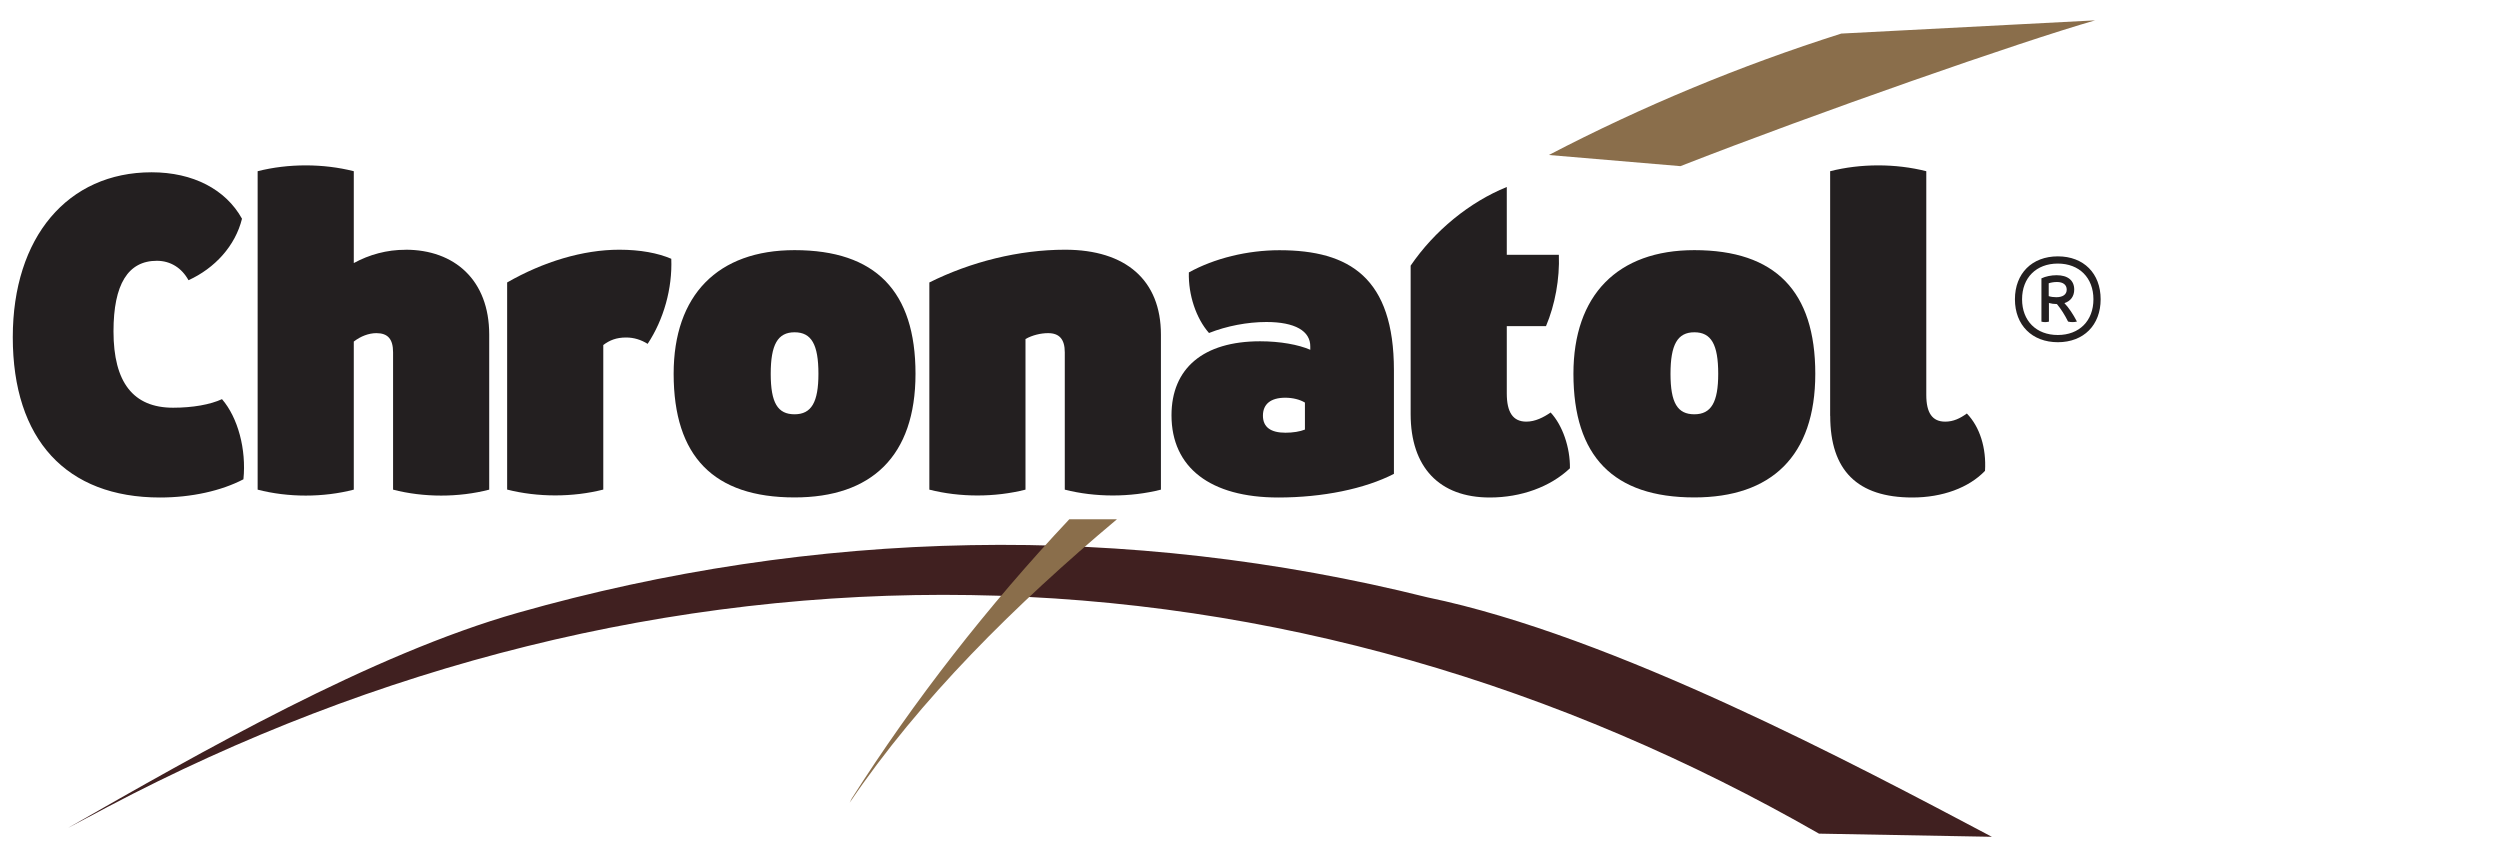<?xml version="1.0" encoding="UTF-8"?>
<svg id="Missing" xmlns="http://www.w3.org/2000/svg" viewBox="0 0 350 120">
  <defs>
    <style>
      .cls-1 {
        fill: #8a6e4b;
      }

      .cls-1, .cls-2, .cls-3 {
        stroke-width: 0px;
      }

      .cls-2 {
        fill: #402020;
      }

      .cls-3 {
        fill: #231f20;
      }
    </style>
  </defs>
  <g>
    <path class="cls-2" d="m9.61,115.86c18.47-10.55,42.37-24.25,62.93-30.08,20.55-5.84,41.91-9.08,63.37-9.46,21.47-.39,43.03,2.09,63.94,7.31,26.11,5.4,59.92,23.43,79.01,33.52l-24.2-.44c-17.99-10.31-37.18-18.57-57.16-24.26-19.97-5.7-40.73-8.82-61.58-9.14-20.85-.34-41.79,2.11-62.14,7.16-20.35,5.04-40.09,12.67-58.72,22.5l-5.46,2.9Z"/>
    <path class="cls-1" d="m235.26,23.26c19.01-7.43,47.73-17.46,58.06-20.41l-35.54,1.85c-14.12,4.48-27.84,10.17-40.94,17"/>
    <path class="cls-1" d="m149.7,72.7c-11.45,12.18-21.79,25.46-30.46,39.1l-.29.58c9.82-14.52,23.21-27.76,37.42-39.68h-6.67Z"/>
  </g>
  <g>
    <path class="cls-3" d="m1.79,47.2c0-14,7.69-23.08,19.44-23.08,5.79,0,10.37,2.39,12.65,6.5-.93,3.79-3.8,6.93-7.49,8.61-.95-1.73-2.53-2.72-4.43-2.72-4.03,0-6.07,3.28-6.07,9.88,0,7.14,2.76,10.69,8.34,10.69,2.77,0,5.21-.44,6.85-1.2,2.24,2.6,3.42,7.04,3,11.22-3.1,1.62-7.28,2.55-11.68,2.55-13.12,0-20.61-8.11-20.61-22.44Z"/>
    <path class="cls-3" d="m56.78,34.96c6.85,0,11.71,4.25,11.71,11.88v21.71c-4.28,1.11-9.18,1.11-13.46,0v-19.23c0-1.86-.74-2.68-2.34-2.68-1.05,0-2.2.43-3.16,1.18v20.73c-4.28,1.11-9.18,1.11-13.46,0V23.97c4.28-1.09,9.18-1.09,13.46,0v12.86c2.16-1.18,4.63-1.87,7.25-1.86h0Z"/>
    <path class="cls-3" d="m70.99,39.55c5.07-2.91,10.63-4.59,15.7-4.59,2.96,0,5.42.47,7.29,1.27.16,4.15-1.05,8.49-3.31,11.91-.91-.57-1.91-.89-3.01-.89-1.39,0-2.32.39-3.2,1.05v20.24c-4.28,1.09-9.18,1.09-13.46,0v-28.99Z"/>
    <path class="cls-3" d="m94.31,52.33c0-11.02,6.18-17.31,16.93-17.31,11.33,0,16.93,5.74,16.93,17.31s-6.2,17.31-16.93,17.31c-11.33,0-16.93-5.74-16.93-17.31Zm20.27,0c0-4.11-.98-5.81-3.34-5.81s-3.34,1.73-3.34,5.81.98,5.67,3.34,5.67,3.34-1.69,3.34-5.67Z"/>
    <path class="cls-3" d="m130.1,39.55c5.83-2.91,12.57-4.59,19.01-4.59,8.53,0,13.42,4.29,13.42,11.88v21.71c-4.28,1.09-9.19,1.09-13.46,0v-19.23c0-1.82-.76-2.68-2.33-2.68-1.04,0-2.2.28-3.17.82v21.09c-4.28,1.09-9.18,1.09-13.46,0v-28.99Z"/>
    <path class="cls-3" d="m178.96,69.65c-9.51,0-14.95-4.19-14.95-11.51,0-6.58,4.46-10.36,12.4-10.36,2.8,0,5.38.47,7.03,1.19v-.42c.04-2.22-2.15-3.47-6.15-3.47-2.65,0-5.57.56-8.03,1.54-1.8-2.04-2.91-5.34-2.82-8.48,3.58-1.98,8.2-3.11,12.68-3.11,9.84,0,16.03,3.88,16.03,16.82v14.49c-4.08,2.1-9.98,3.31-16.19,3.31h0Zm3.73-9.5v-3.79c-.7-.43-1.72-.68-2.75-.68-2.05,0-3.13.9-3.13,2.51s1.09,2.39,3.16,2.39c1.03,0,2.03-.16,2.72-.44Z"/>
    <path class="cls-3" d="m219.8,65.55c-2.75,2.61-6.84,4.1-11.23,4.1-7.06,0-11.08-4.23-11.08-11.68v-20.78c3.34-4.89,8.25-8.9,13.46-11.01v9.49h7.29c.13,3.35-.53,6.99-1.8,9.99h-5.49v9.42c0,2.64.86,3.95,2.74,3.95,1.24,0,2.41-.6,3.4-1.28,1.67,1.8,2.74,4.9,2.7,7.8Z"/>
    <path class="cls-3" d="m220.28,52.33c0-11.02,6.18-17.31,16.93-17.31,11.33,0,16.93,5.74,16.93,17.31s-6.2,17.31-16.93,17.31c-11.33,0-16.93-5.74-16.93-17.31Zm20.27,0c0-4.11-.98-5.81-3.34-5.81s-3.34,1.73-3.34,5.81.98,5.67,3.34,5.67,3.34-1.69,3.34-5.67Z"/>
    <path class="cls-3" d="m256.22,58.22V23.97c4.28-1.09,9.18-1.09,13.46,0v31.32c0,2.53.85,3.74,2.65,3.74,1.15,0,2.09-.46,3.03-1.14,1.81,1.88,2.74,4.81,2.54,8.03-2.27,2.37-5.97,3.73-10.17,3.73-7.69,0-11.5-3.79-11.5-11.42Z"/>
  </g>
  <path class="cls-3" d="m294.09,41.9c0,3.62-2.38,6.01-5.99,6.01s-6.01-2.39-6.01-6.01,2.39-6.01,6.01-6.01,5.99,2.39,5.99,6.01Zm-1.01,0c0-3.01-1.98-5-4.99-5s-5,1.98-5,5,1.99,5,5,5,4.99-1.98,4.99-5Zm-4.07.53c.61.63,1.24,1.58,1.76,2.59-.39.1-.84.1-1.24,0-.44-.89-.99-1.77-1.56-2.45-.38,0-.81-.06-1.12-.15v2.61c-.34.09-.72.09-1.05,0v-6.06c.59-.28,1.37-.44,2.12-.44,1.57,0,2.47.72,2.47,2.01,0,.95-.51,1.62-1.38,1.9Zm-1.13-.82c.93,0,1.46-.39,1.46-1.06s-.5-1.07-1.36-1.07c-.42,0-.84.07-1.16.18v1.8c.3.1.69.15,1.06.15Z"/>
</svg>